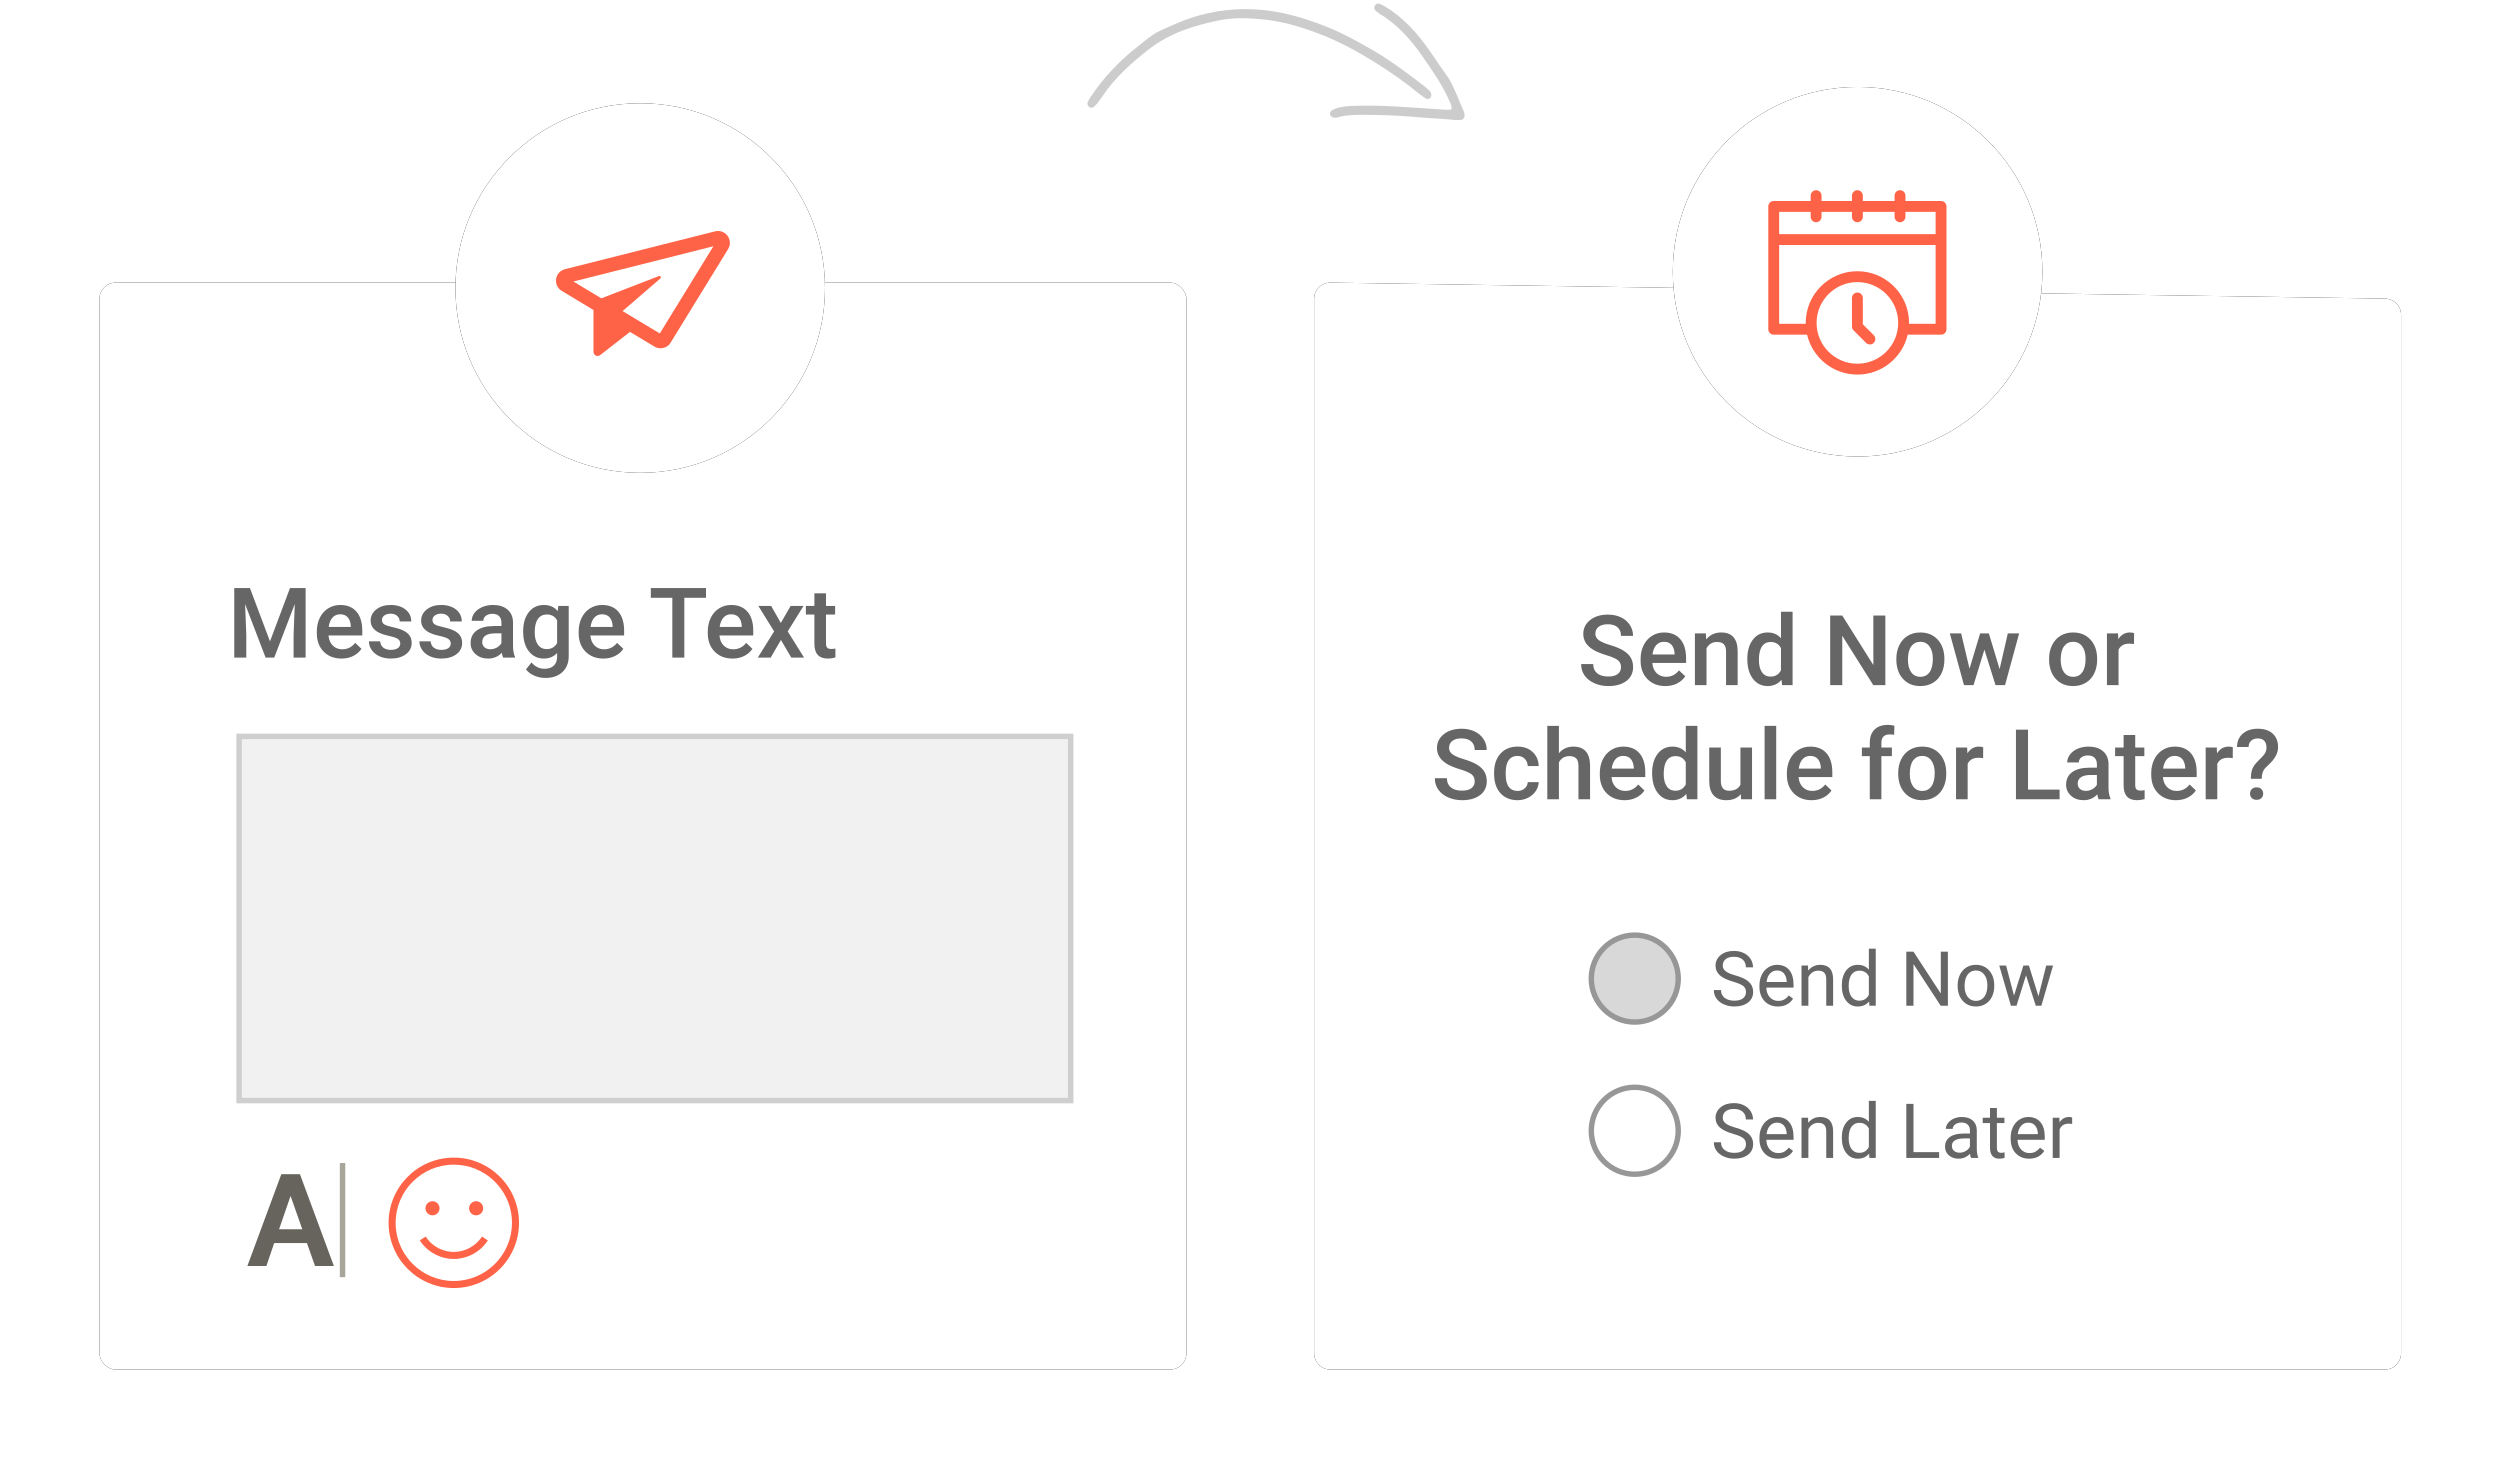 <?xml version="1.0" encoding="UTF-8"?>
<svg width="460px" height="270px" viewBox="0 0 460 270" version="1.1" xmlns="http://www.w3.org/2000/svg" xmlns:xlink="http://www.w3.org/1999/xlink">
    <!-- Generator: Sketch 44.1 (41455) - http://www.bohemiancoding.com/sketch -->
    <title>Group 8</title>
    <desc>Created with Sketch.</desc>
    <defs>
        <rect id="path-1" x="0.798" y="46" width="200" height="200" rx="3"></rect>
        <filter x="-13.5%" y="-13.5%" width="127.0%" height="127.0%" filterUnits="objectBoundingBox" id="filter-2">
            <feOffset dx="0" dy="0" in="SourceAlpha" result="shadowOffsetOuter1"></feOffset>
            <feGaussianBlur stdDeviation="9" in="shadowOffsetOuter1" result="shadowBlurOuter1"></feGaussianBlur>
            <feColorMatrix values="0 0 0 0 0   0 0 0 0 0   0 0 0 0 0  0 0 0 0.1 0" type="matrix" in="shadowBlurOuter1"></feColorMatrix>
        </filter>
        <rect id="path-3" x="26" y="129" width="154" height="68"></rect>
        <circle id="path-4" cx="47" cy="47" r="34"></circle>
        <filter x="-13.2%" y="-13.2%" width="126.5%" height="126.5%" filterUnits="objectBoundingBox" id="filter-5">
            <feOffset dx="0" dy="0" in="SourceAlpha" result="shadowOffsetOuter1"></feOffset>
            <feGaussianBlur stdDeviation="3" in="shadowOffsetOuter1" result="shadowBlurOuter1"></feGaussianBlur>
            <feColorMatrix values="0 0 0 0 0   0 0 0 0 0   0 0 0 0 0  0 0 0 0.1 0" type="matrix" in="shadowBlurOuter1"></feColorMatrix>
        </filter>
        <path d="M3.843,36 L197.843,38.941 L197.843,38.941 C199.482,38.965 200.798,40.301 200.798,41.94 L200.798,233 L200.798,233 C200.798,234.657 199.455,236 197.798,236 L3.798,236 L3.798,236 C2.141,236 0.798,234.657 0.798,233 L0.798,39 L0.798,39 C0.798,37.343 2.141,36 3.798,36 C3.813,36 3.828,36 3.843,36 Z" id="path-6"></path>
        <filter x="-13.5%" y="-13.5%" width="127.0%" height="127.0%" filterUnits="objectBoundingBox" id="filter-7">
            <feOffset dx="0" dy="0" in="SourceAlpha" result="shadowOffsetOuter1"></feOffset>
            <feGaussianBlur stdDeviation="9" in="shadowOffsetOuter1" result="shadowBlurOuter1"></feGaussianBlur>
            <feColorMatrix values="0 0 0 0 0   0 0 0 0 0   0 0 0 0 0  0 0 0 0.1 0" type="matrix" in="shadowBlurOuter1"></feColorMatrix>
        </filter>
        <circle id="path-8" cx="34" cy="34" r="34"></circle>
        <filter x="-13.2%" y="-13.2%" width="126.5%" height="126.5%" filterUnits="objectBoundingBox" id="filter-9">
            <feOffset dx="0" dy="0" in="SourceAlpha" result="shadowOffsetOuter1"></feOffset>
            <feGaussianBlur stdDeviation="3" in="shadowOffsetOuter1" result="shadowBlurOuter1"></feGaussianBlur>
            <feColorMatrix values="0 0 0 0 0   0 0 0 0 0   0 0 0 0 0  0 0 0 0.1 0" type="matrix" in="shadowBlurOuter1"></feColorMatrix>
        </filter>
    </defs>
    <g id="Page-1" stroke="none" stroke-width="1" fill="none" fill-rule="evenodd">
        <g id="01-HOME-PAGE" transform="translate(-714, -2058)">
            <g id="STEP" transform="translate(285, 2042)">
                <g id="Group-8" transform="translate(446, 0)">
                    <path d="M201.239,4.003 C201.717,3.962 202.137,4.36 202.081,4.701 C202.032,4.998 201.985,5.304 201.875,5.582 C201.651,6.148 201.399,6.703 201.133,7.25 C199.314,10.994 198.489,15.015 197.937,19.092 C197.526,22.135 197.805,25.174 198.507,28.158 C198.873,29.711 199.311,31.251 199.818,32.764 C200.697,35.386 202.176,37.707 203.777,39.926 C205.88,42.841 208.484,45.286 211.277,47.546 C214.25,49.952 217.499,51.933 220.85,53.716 C223.796,55.283 226.828,56.715 229.969,57.883 C230.461,58.066 230.927,58.323 231.393,58.569 C231.6,58.678 231.693,59.182 231.532,59.397 C231.407,59.564 231.216,59.727 231.022,59.787 C230.82,59.85 230.568,59.825 230.356,59.769 C229.917,59.652 229.478,59.514 229.059,59.339 C225.341,57.784 221.628,56.217 218.149,54.163 C216.512,53.197 214.871,52.229 213.299,51.164 C211.916,50.228 210.582,49.205 209.302,48.132 C206.614,45.876 204.128,43.408 202.094,40.537 C199.514,36.896 197.749,32.884 196.842,28.498 C196.424,26.481 196.232,24.44 196.038,22.396 C195.884,20.782 196.235,19.207 196.452,17.632 C197.047,13.312 198.237,9.156 200.191,5.239 C200.36,4.901 200.533,4.557 200.764,4.264 C200.887,4.108 201.141,4.054 201.239,4.003 Z M230.3,64 C229.24,63.909 228.181,63.813 227.121,63.727 C226.137,63.648 225.151,63.585 224.166,63.504 C220.193,63.176 216.341,62.399 212.815,60.425 C212.487,60.242 212.178,60.021 211.875,59.797 C211.671,59.646 211.623,59.193 211.766,58.962 C211.935,58.689 212.176,58.485 212.505,58.541 C212.798,58.592 213.098,58.69 213.357,58.835 C216.747,60.736 220.447,61.519 224.264,61.836 C227.598,62.112 230.936,62.412 234.281,61.973 C234.578,61.934 234.878,61.865 235.155,61.756 C235.253,61.717 235.371,61.477 235.334,61.398 C235.176,61.059 234.973,60.739 234.767,60.426 C231.678,55.728 228.366,51.173 225.747,46.178 C225.214,45.161 224.726,44.137 224.566,42.987 C224.535,42.766 224.522,42.534 224.553,42.315 C224.601,41.976 224.855,41.767 225.165,41.735 C225.359,41.715 225.609,41.821 225.766,41.953 C225.928,42.089 226.068,42.309 226.119,42.517 C226.653,44.699 227.865,46.557 228.978,48.454 C230.517,51.078 232.191,53.615 233.944,56.105 C235.079,57.717 236.098,59.414 237.284,60.996 C237.553,61.356 237.748,61.776 237.95,62.182 C238.107,62.499 237.875,62.98 237.524,63.12 C237.313,63.204 237.102,63.324 236.883,63.345 C234.69,63.552 232.52,64.002 230.3,64 Z" id="FIll-104" fill="#CCCCCC" transform="translate(217, 34) scale(1, -1) rotate(-60) translate(-217, -34) "></path>
                    <g id="Box-01-Copy" transform="translate(0.5, 22)">
                        <g id="BG">
                            <use fill="black" fill-opacity="1" filter="url(#filter-2)" xlink:href="#path-1"></use>
                            <use fill="#FFFFFF" fill-rule="evenodd" xlink:href="#path-1"></use>
                        </g>
                        <g id="font" transform="translate(28, 208)" fill-rule="nonzero">
                            <path d="M10.978,14.722 L4.95,14.722 L3.516,18.943 L0.015,18.943 L6.262,2.057 L9.69,2.057 L15.936,18.943 L12.46,18.943 L10.978,14.722 Z M5.849,12.189 L10.127,12.189 L7.964,6.061 L5.849,12.189 Z" id="Shape" fill="#66645D"></path>
                            <rect id="Rectangle-path" fill="#A8A69A" x="17.027" y="0" width="1" height="21"></rect>
                        </g>
                        <g id="happiness" transform="translate(54, 207)" fill-rule="nonzero" fill="#FF6347">
                            <path d="M12,0 C5.383,0 0,5.383 0,12 C0,18.617 5.383,24 12,24 C18.617,24 24,18.617 24,12 C24,5.383 18.617,0 12,0 Z M12,22.702 C9.06,22.702 6.394,21.511 4.458,19.586 C3.684,18.817 3.028,17.931 2.517,16.957 C1.739,15.474 1.297,13.788 1.297,12 C1.297,6.098 6.098,1.297 12,1.297 C14.799,1.297 17.35,2.378 19.259,4.143 C20.249,5.059 21.066,6.158 21.656,7.386 C22.326,8.784 22.702,10.349 22.702,12 C22.702,17.901 17.901,22.702 12,22.702 Z" id="Shape"></path>
                            <circle id="Oval" cx="8.081" cy="9.324" r="1.297"></circle>
                            <circle id="Oval" cx="16.108" cy="9.324" r="1.297"></circle>
                            <path d="M11.977,18.648 C14.487,18.648 16.892,17.365 18.269,15.234 L17.179,14.53 C15.915,16.486 13.602,17.579 11.285,17.311 C9.48,17.103 7.811,16.063 6.82,14.53 L5.731,15.234 C6.93,17.09 8.951,18.348 11.137,18.6 C11.417,18.632 11.698,18.648 11.977,18.648 Z" id="Shape"></path>
                        </g>
                        <path d="M28.486,102.203 L32.178,112.012 L35.86,102.203 L38.734,102.203 L38.734,115 L36.52,115 L36.52,110.781 L36.739,105.139 L32.96,115 L31.369,115 L27.599,105.147 L27.818,110.781 L27.818,115 L25.604,115 L25.604,102.203 L28.486,102.203 Z M45.344,115.176 C43.99,115.176 42.893,114.75 42.052,113.897 C41.211,113.044 40.791,111.909 40.791,110.491 L40.791,110.228 C40.791,109.278 40.974,108.43 41.34,107.683 C41.707,106.936 42.221,106.354 42.883,105.938 C43.545,105.522 44.283,105.314 45.098,105.314 C46.393,105.314 47.393,105.728 48.099,106.554 C48.805,107.38 49.158,108.549 49.158,110.061 L49.158,110.922 L42.944,110.922 C43.009,111.707 43.271,112.328 43.731,112.785 C44.191,113.242 44.77,113.471 45.467,113.471 C46.445,113.471 47.242,113.075 47.857,112.284 L49.009,113.383 C48.628,113.951 48.12,114.392 47.484,114.706 C46.848,115.019 46.135,115.176 45.344,115.176 Z M45.089,107.028 C44.503,107.028 44.03,107.233 43.669,107.644 C43.309,108.054 43.079,108.625 42.979,109.357 L47.049,109.357 L47.049,109.199 C47.002,108.484 46.812,107.944 46.478,107.578 C46.144,107.211 45.681,107.028 45.089,107.028 Z M56.146,112.416 C56.146,112.035 55.989,111.745 55.675,111.546 C55.362,111.347 54.842,111.171 54.115,111.019 C53.389,110.866 52.782,110.673 52.296,110.438 C51.229,109.923 50.696,109.176 50.696,108.197 C50.696,107.377 51.042,106.691 51.733,106.141 C52.425,105.59 53.304,105.314 54.37,105.314 C55.507,105.314 56.425,105.596 57.125,106.158 C57.826,106.721 58.176,107.45 58.176,108.347 L56.04,108.347 C56.04,107.937 55.888,107.595 55.583,107.323 C55.278,107.05 54.874,106.914 54.37,106.914 C53.901,106.914 53.519,107.022 53.223,107.239 C52.927,107.456 52.779,107.746 52.779,108.109 C52.779,108.438 52.917,108.692 53.192,108.874 C53.468,109.056 54.024,109.239 54.862,109.423 C55.7,109.608 56.358,109.828 56.835,110.083 C57.313,110.337 57.667,110.644 57.899,111.001 C58.13,111.358 58.246,111.792 58.246,112.302 C58.246,113.157 57.892,113.85 57.183,114.38 C56.474,114.911 55.545,115.176 54.396,115.176 C53.617,115.176 52.923,115.035 52.313,114.754 C51.704,114.473 51.229,114.086 50.89,113.594 C50.55,113.102 50.38,112.571 50.38,112.003 L52.454,112.003 C52.483,112.507 52.674,112.895 53.025,113.167 C53.377,113.44 53.843,113.576 54.423,113.576 C54.985,113.576 55.413,113.469 55.706,113.255 C55.999,113.042 56.146,112.762 56.146,112.416 Z M65.436,112.416 C65.436,112.035 65.279,111.745 64.965,111.546 C64.652,111.347 64.132,111.171 63.405,111.019 C62.679,110.866 62.072,110.673 61.586,110.438 C60.52,109.923 59.986,109.176 59.986,108.197 C59.986,107.377 60.332,106.691 61.023,106.141 C61.715,105.59 62.594,105.314 63.66,105.314 C64.797,105.314 65.715,105.596 66.416,106.158 C67.116,106.721 67.466,107.45 67.466,108.347 L65.33,108.347 C65.33,107.937 65.178,107.595 64.873,107.323 C64.568,107.05 64.164,106.914 63.66,106.914 C63.191,106.914 62.809,107.022 62.513,107.239 C62.217,107.456 62.069,107.746 62.069,108.109 C62.069,108.438 62.207,108.692 62.482,108.874 C62.758,109.056 63.314,109.239 64.152,109.423 C64.99,109.608 65.648,109.828 66.125,110.083 C66.603,110.337 66.958,110.644 67.189,111.001 C67.42,111.358 67.536,111.792 67.536,112.302 C67.536,113.157 67.182,113.85 66.473,114.38 C65.764,114.911 64.835,115.176 63.687,115.176 C62.907,115.176 62.213,115.035 61.604,114.754 C60.994,114.473 60.52,114.086 60.18,113.594 C59.84,113.102 59.67,112.571 59.67,112.003 L61.744,112.003 C61.773,112.507 61.964,112.895 62.315,113.167 C62.667,113.44 63.133,113.576 63.713,113.576 C64.275,113.576 64.703,113.469 64.996,113.255 C65.289,113.042 65.436,112.762 65.436,112.416 Z M75.077,115 C74.983,114.818 74.901,114.522 74.831,114.112 C74.151,114.821 73.319,115.176 72.335,115.176 C71.38,115.176 70.601,114.903 69.997,114.358 C69.394,113.813 69.092,113.14 69.092,112.337 C69.092,111.323 69.468,110.545 70.221,110.003 C70.974,109.461 72.051,109.19 73.451,109.19 L74.761,109.19 L74.761,108.566 C74.761,108.074 74.623,107.68 74.348,107.384 C74.072,107.088 73.653,106.94 73.091,106.94 C72.604,106.94 72.206,107.062 71.896,107.305 C71.585,107.548 71.43,107.857 71.43,108.232 L69.294,108.232 C69.294,107.711 69.467,107.223 69.812,106.769 C70.158,106.315 70.628,105.959 71.223,105.701 C71.818,105.443 72.481,105.314 73.214,105.314 C74.327,105.314 75.215,105.594 75.877,106.154 C76.539,106.713 76.879,107.5 76.896,108.514 L76.896,112.803 C76.896,113.658 77.017,114.341 77.257,114.851 L77.257,115 L75.077,115 Z M72.73,113.462 C73.152,113.462 73.549,113.359 73.921,113.154 C74.293,112.949 74.573,112.674 74.761,112.328 L74.761,110.535 L73.609,110.535 C72.818,110.535 72.224,110.673 71.825,110.948 C71.427,111.224 71.228,111.613 71.228,112.117 C71.228,112.527 71.364,112.854 71.636,113.097 C71.909,113.34 72.273,113.462 72.73,113.462 Z M78.76,110.175 C78.76,108.698 79.107,107.519 79.801,106.637 C80.496,105.755 81.417,105.314 82.565,105.314 C83.649,105.314 84.502,105.692 85.123,106.448 L85.22,105.49 L87.145,105.49 L87.145,114.71 C87.145,115.958 86.756,116.942 85.98,117.663 C85.204,118.384 84.156,118.744 82.838,118.744 C82.141,118.744 81.459,118.599 80.794,118.309 C80.129,118.019 79.624,117.64 79.278,117.171 L80.289,115.888 C80.945,116.667 81.754,117.057 82.715,117.057 C83.424,117.057 83.983,116.865 84.394,116.481 C84.804,116.097 85.009,115.533 85.009,114.789 L85.009,114.147 C84.394,114.833 83.573,115.176 82.548,115.176 C81.435,115.176 80.525,114.733 79.819,113.849 C79.113,112.964 78.76,111.739 78.76,110.175 Z M80.887,110.359 C80.887,111.314 81.082,112.066 81.471,112.614 C81.861,113.162 82.401,113.436 83.093,113.436 C83.954,113.436 84.593,113.066 85.009,112.328 L85.009,108.145 C84.604,107.424 83.972,107.063 83.11,107.063 C82.407,107.063 81.861,107.342 81.471,107.898 C81.082,108.455 80.887,109.275 80.887,110.359 Z M93.525,115.176 C92.172,115.176 91.075,114.75 90.234,113.897 C89.393,113.044 88.973,111.909 88.973,110.491 L88.973,110.228 C88.973,109.278 89.156,108.43 89.522,107.683 C89.888,106.936 90.402,106.354 91.064,105.938 C91.727,105.522 92.465,105.314 93.279,105.314 C94.574,105.314 95.575,105.728 96.281,106.554 C96.987,107.38 97.34,108.549 97.34,110.061 L97.34,110.922 L91.126,110.922 C91.19,111.707 91.453,112.328 91.913,112.785 C92.373,113.242 92.951,113.471 93.648,113.471 C94.627,113.471 95.424,113.075 96.039,112.284 L97.19,113.383 C96.81,113.951 96.301,114.392 95.666,114.706 C95.03,115.019 94.316,115.176 93.525,115.176 Z M93.271,107.028 C92.685,107.028 92.211,107.233 91.851,107.644 C91.491,108.054 91.261,108.625 91.161,109.357 L95.23,109.357 L95.23,109.199 C95.184,108.484 94.993,107.944 94.659,107.578 C94.325,107.211 93.862,107.028 93.271,107.028 Z M112.404,103.996 L108.414,103.996 L108.414,115 L106.208,115 L106.208,103.996 L102.253,103.996 L102.253,102.203 L112.404,102.203 L112.404,103.996 Z M117.282,115.176 C115.929,115.176 114.832,114.75 113.991,113.897 C113.15,113.044 112.729,111.909 112.729,110.491 L112.729,110.228 C112.729,109.278 112.913,108.43 113.279,107.683 C113.645,106.936 114.159,106.354 114.821,105.938 C115.483,105.522 116.222,105.314 117.036,105.314 C118.331,105.314 119.332,105.728 120.038,106.554 C120.744,107.38 121.097,108.549 121.097,110.061 L121.097,110.922 L114.883,110.922 C114.947,111.707 115.209,112.328 115.669,112.785 C116.129,113.242 116.708,113.471 117.405,113.471 C118.384,113.471 119.181,113.075 119.796,112.284 L120.947,113.383 C120.566,113.951 120.058,114.392 119.422,114.706 C118.787,115.019 118.073,115.176 117.282,115.176 Z M117.027,107.028 C116.441,107.028 115.968,107.233 115.608,107.644 C115.248,108.054 115.018,108.625 114.918,109.357 L118.987,109.357 L118.987,109.199 C118.94,108.484 118.75,107.944 118.416,107.578 C118.082,107.211 117.619,107.028 117.027,107.028 Z M126.168,108.619 L127.979,105.49 L130.352,105.49 L127.442,110.175 L130.448,115 L128.093,115 L126.194,111.748 L124.305,115 L121.932,115 L124.938,110.175 L122.037,105.49 L124.393,105.49 L126.168,108.619 Z M134.482,103.179 L134.482,105.49 L136.161,105.49 L136.161,107.072 L134.482,107.072 L134.482,112.381 C134.482,112.744 134.554,113.006 134.698,113.167 C134.841,113.329 135.098,113.409 135.467,113.409 C135.713,113.409 135.962,113.38 136.214,113.321 L136.214,114.974 C135.728,115.108 135.259,115.176 134.808,115.176 C133.167,115.176 132.347,114.271 132.347,112.46 L132.347,107.072 L130.782,107.072 L130.782,105.49 L132.347,105.49 L132.347,103.179 L134.482,103.179 Z" id="Message-Text" fill="#666666"></path>
                        <g id="Rectangle-5">
                            <use fill="#F1F1F1" fill-rule="evenodd" xlink:href="#path-3"></use>
                            <rect stroke="#CFCFCF" stroke-width="1" x="26.5" y="129.5" width="153" height="67"></rect>
                        </g>
                        <g id="ICON" transform="translate(53.298, 0)">
                            <g id="BG">
                                <use fill="black" fill-opacity="1" filter="url(#filter-5)" xlink:href="#path-4"></use>
                                <use fill="#FFFFFF" fill-rule="evenodd" xlink:href="#path-4"></use>
                            </g>
                            <g id="send-mail" transform="translate(23.5, 30.5)" fill-rule="nonzero" fill="#FF6347">
                                <path d="M39.577,6.893 C39.16,6.323 38.503,6 37.818,6 C37.641,6 37.462,6.022 37.286,6.066 L9.649,13.032 C8.794,13.248 8.153,13.957 8.024,14.831 C7.895,15.704 8.303,16.57 9.059,17.024 L14.903,20.535 L14.903,28.237 C14.903,28.528 15.069,28.794 15.331,28.922 C15.592,29.05 15.904,29.018 16.134,28.839 L21.615,24.567 L26.118,27.272 C26.469,27.484 26.856,27.584 27.238,27.584 C27.971,27.584 28.687,27.214 29.098,26.544 L39.676,9.33 C40.142,8.573 40.102,7.609 39.577,6.893 Z M27.107,24.855 L20.256,20.738 L27.207,14.74 C27.304,14.656 27.327,14.514 27.261,14.404 C27.195,14.294 27.059,14.247 26.94,14.293 L16.351,18.393 L11.209,15.303 L36.967,8.81 L27.107,24.855 Z" id="Shape"></path>
                            </g>
                        </g>
                    </g>
                    <g id="Box-01-Copy-2" transform="translate(224, 32)">
                        <g id="BG">
                            <use fill="black" fill-opacity="1" filter="url(#filter-7)" xlink:href="#path-6"></use>
                            <use fill="#FFFFFF" fill-rule="evenodd" xlink:href="#path-6"></use>
                        </g>
                        <g id="Group" transform="translate(22.798, 96.03)">
                            <path d="M34.468,10.734 C34.468,10.172 34.27,9.738 33.875,9.433 C33.479,9.129 32.766,8.821 31.734,8.511 C30.703,8.2 29.883,7.854 29.274,7.474 C28.108,6.741 27.525,5.786 27.525,4.608 C27.525,3.577 27.945,2.727 28.786,2.059 C29.627,1.391 30.718,1.057 32.06,1.057 C32.95,1.057 33.744,1.222 34.441,1.55 C35.139,1.878 35.687,2.345 36.085,2.952 C36.483,3.558 36.683,4.23 36.683,4.969 L34.468,4.969 C34.468,4.301 34.258,3.778 33.839,3.4 C33.42,3.022 32.821,2.833 32.042,2.833 C31.316,2.833 30.752,2.988 30.35,3.299 C29.949,3.609 29.748,4.043 29.748,4.599 C29.748,5.068 29.965,5.459 30.399,5.773 C30.832,6.086 31.547,6.391 32.543,6.687 C33.539,6.983 34.339,7.32 34.942,7.698 C35.546,8.076 35.988,8.509 36.27,8.998 C36.551,9.488 36.691,10.06 36.691,10.717 C36.691,11.783 36.283,12.631 35.465,13.261 C34.648,13.891 33.539,14.206 32.139,14.206 C31.213,14.206 30.362,14.035 29.586,13.692 C28.809,13.349 28.206,12.876 27.775,12.272 C27.344,11.669 27.129,10.966 27.129,10.163 L29.353,10.163 C29.353,10.89 29.593,11.452 30.073,11.85 C30.554,12.249 31.242,12.448 32.139,12.448 C32.912,12.448 33.494,12.291 33.883,11.978 C34.273,11.664 34.468,11.25 34.468,10.734 Z M42.624,14.206 C41.271,14.206 40.173,13.78 39.333,12.927 C38.492,12.075 38.071,10.939 38.071,9.521 L38.071,9.258 C38.071,8.308 38.254,7.46 38.621,6.713 C38.987,5.966 39.501,5.385 40.163,4.969 C40.825,4.553 41.564,4.345 42.378,4.345 C43.673,4.345 44.673,4.758 45.379,5.584 C46.086,6.41 46.439,7.579 46.439,9.091 L46.439,9.952 L40.225,9.952 C40.289,10.737 40.551,11.358 41.011,11.815 C41.471,12.272 42.05,12.501 42.747,12.501 C43.726,12.501 44.523,12.105 45.138,11.314 L46.289,12.413 C45.908,12.981 45.4,13.422 44.764,13.736 C44.129,14.049 43.415,14.206 42.624,14.206 Z M42.369,6.058 C41.783,6.058 41.31,6.264 40.95,6.674 C40.589,7.084 40.359,7.655 40.26,8.388 L44.329,8.388 L44.329,8.229 C44.282,7.515 44.092,6.974 43.758,6.608 C43.424,6.242 42.961,6.058 42.369,6.058 Z M50.077,4.52 L50.139,5.619 C50.842,4.769 51.765,4.345 52.907,4.345 C54.888,4.345 55.896,5.478 55.931,7.746 L55.931,14.03 L53.795,14.03 L53.795,7.869 C53.795,7.265 53.665,6.819 53.404,6.529 C53.143,6.239 52.717,6.094 52.125,6.094 C51.264,6.094 50.622,6.483 50.2,7.263 L50.2,14.03 L48.065,14.03 L48.065,4.52 L50.077,4.52 Z M57.706,9.205 C57.706,7.74 58.046,6.564 58.726,5.676 C59.405,4.788 60.316,4.345 61.459,4.345 C62.467,4.345 63.281,4.696 63.902,5.399 L63.902,0.53 L66.038,0.53 L66.038,14.03 L64.105,14.03 L63.999,13.046 C63.36,13.819 62.508,14.206 61.441,14.206 C60.328,14.206 59.427,13.758 58.739,12.861 C58.05,11.965 57.706,10.746 57.706,9.205 Z M59.842,9.39 C59.842,10.356 60.028,11.111 60.4,11.653 C60.772,12.195 61.301,12.466 61.986,12.466 C62.859,12.466 63.498,12.076 63.902,11.297 L63.902,7.236 C63.51,6.474 62.877,6.094 62.004,6.094 C61.313,6.094 60.779,6.368 60.404,6.915 C60.029,7.463 59.842,8.288 59.842,9.39 Z M83.107,14.03 L80.883,14.03 L75.179,4.951 L75.179,14.03 L72.955,14.03 L72.955,1.233 L75.179,1.233 L80.9,10.348 L80.9,1.233 L83.107,1.233 L83.107,14.03 Z M85.128,9.187 C85.128,8.256 85.313,7.416 85.682,6.669 C86.051,5.922 86.569,5.348 87.237,4.947 C87.905,4.545 88.673,4.345 89.54,4.345 C90.823,4.345 91.865,4.758 92.665,5.584 C93.464,6.41 93.897,7.506 93.961,8.871 L93.97,9.372 C93.97,10.309 93.79,11.147 93.429,11.886 C93.069,12.624 92.553,13.195 91.882,13.599 C91.212,14.004 90.437,14.206 89.558,14.206 C88.216,14.206 87.142,13.759 86.337,12.866 C85.531,11.972 85.128,10.781 85.128,9.293 L85.128,9.187 Z M87.264,9.372 C87.264,10.35 87.466,11.117 87.87,11.67 C88.275,12.224 88.837,12.501 89.558,12.501 C90.278,12.501 90.839,12.22 91.241,11.657 C91.642,11.095 91.843,10.271 91.843,9.187 C91.843,8.226 91.636,7.465 91.223,6.902 C90.81,6.34 90.249,6.058 89.54,6.058 C88.843,6.058 88.289,6.335 87.879,6.889 C87.469,7.443 87.264,8.27 87.264,9.372 Z M104.13,11.086 L105.642,4.52 L107.725,4.52 L105.132,14.03 L103.374,14.03 L101.335,7.5 L99.331,14.03 L97.573,14.03 L94.972,4.52 L97.055,4.52 L98.593,11.016 L100.544,4.52 L102.152,4.52 L104.13,11.086 Z M113.235,9.187 C113.235,8.256 113.42,7.416 113.789,6.669 C114.158,5.922 114.677,5.348 115.345,4.947 C116.013,4.545 116.78,4.345 117.648,4.345 C118.931,4.345 119.972,4.758 120.772,5.584 C121.572,6.41 122.004,7.506 122.068,8.871 L122.077,9.372 C122.077,10.309 121.897,11.147 121.537,11.886 C121.176,12.624 120.661,13.195 119.99,13.599 C119.319,14.004 118.544,14.206 117.665,14.206 C116.323,14.206 115.25,13.759 114.444,12.866 C113.638,11.972 113.235,10.781 113.235,9.293 L113.235,9.187 Z M115.371,9.372 C115.371,10.35 115.573,11.117 115.978,11.67 C116.382,12.224 116.944,12.501 117.665,12.501 C118.386,12.501 118.947,12.22 119.348,11.657 C119.75,11.095 119.95,10.271 119.95,9.187 C119.95,8.226 119.744,7.465 119.331,6.902 C118.918,6.34 118.357,6.058 117.648,6.058 C116.95,6.058 116.397,6.335 115.986,6.889 C115.576,7.443 115.371,8.27 115.371,9.372 Z M128.862,6.472 C128.581,6.425 128.291,6.401 127.992,6.401 C127.014,6.401 126.355,6.776 126.015,7.526 L126.015,14.03 L123.879,14.03 L123.879,4.52 L125.918,4.52 L125.971,5.584 C126.486,4.758 127.201,4.345 128.115,4.345 C128.42,4.345 128.672,4.386 128.871,4.468 L128.862,6.472 Z M7.547,31.734 C7.547,31.172 7.349,30.738 6.954,30.433 C6.558,30.129 5.845,29.821 4.814,29.511 C3.782,29.2 2.962,28.854 2.353,28.474 C1.187,27.741 0.604,26.786 0.604,25.608 C0.604,24.577 1.024,23.727 1.865,23.059 C2.706,22.391 3.797,22.057 5.139,22.057 C6.029,22.057 6.823,22.222 7.521,22.55 C8.218,22.878 8.766,23.345 9.164,23.952 C9.563,24.558 9.762,25.23 9.762,25.969 L7.547,25.969 C7.547,25.301 7.337,24.778 6.919,24.4 C6.5,24.022 5.9,23.833 5.121,23.833 C4.395,23.833 3.831,23.988 3.429,24.299 C3.028,24.609 2.827,25.043 2.827,25.599 C2.827,26.068 3.044,26.459 3.478,26.773 C3.911,27.086 4.626,27.391 5.622,27.687 C6.618,27.983 7.418,28.32 8.022,28.698 C8.625,29.076 9.067,29.509 9.349,29.998 C9.63,30.488 9.771,31.06 9.771,31.717 C9.771,32.783 9.362,33.631 8.545,34.261 C7.727,34.891 6.618,35.206 5.218,35.206 C4.292,35.206 3.441,35.035 2.665,34.692 C1.888,34.349 1.285,33.876 0.854,33.272 C0.423,32.669 0.208,31.966 0.208,31.163 L2.432,31.163 C2.432,31.89 2.672,32.452 3.152,32.85 C3.633,33.249 4.321,33.448 5.218,33.448 C5.991,33.448 6.573,33.291 6.962,32.978 C7.352,32.664 7.547,32.25 7.547,31.734 Z M15.422,33.501 C15.955,33.501 16.398,33.346 16.749,33.035 C17.101,32.724 17.288,32.341 17.312,31.884 L19.324,31.884 C19.301,32.475 19.116,33.028 18.771,33.54 C18.425,34.053 17.956,34.459 17.364,34.758 C16.773,35.057 16.134,35.206 15.448,35.206 C14.118,35.206 13.064,34.775 12.284,33.914 C11.505,33.053 11.115,31.863 11.115,30.346 L11.115,30.126 C11.115,28.679 11.502,27.52 12.275,26.65 C13.049,25.78 14.104,25.345 15.44,25.345 C16.57,25.345 17.492,25.674 18.204,26.333 C18.916,26.993 19.289,27.858 19.324,28.931 L17.312,28.931 C17.288,28.386 17.102,27.937 16.754,27.586 C16.405,27.234 15.961,27.058 15.422,27.058 C14.731,27.058 14.197,27.309 13.822,27.81 C13.447,28.311 13.257,29.071 13.251,30.091 L13.251,30.433 C13.251,31.465 13.437,32.234 13.809,32.741 C14.181,33.247 14.719,33.501 15.422,33.501 Z M23.042,26.557 C23.739,25.749 24.621,25.345 25.688,25.345 C27.715,25.345 28.743,26.502 28.773,28.816 L28.773,35.03 L26.637,35.03 L26.637,28.895 C26.637,28.239 26.495,27.775 26.211,27.502 C25.926,27.23 25.509,27.094 24.958,27.094 C24.103,27.094 23.464,27.474 23.042,28.236 L23.042,35.03 L20.906,35.03 L20.906,21.53 L23.042,21.53 L23.042,26.557 Z M35.118,35.206 C33.765,35.206 32.668,34.78 31.827,33.927 C30.986,33.075 30.566,31.939 30.566,30.521 L30.566,30.258 C30.566,29.308 30.749,28.46 31.115,27.713 C31.481,26.966 31.995,26.385 32.657,25.969 C33.319,25.553 34.058,25.345 34.872,25.345 C36.167,25.345 37.168,25.758 37.874,26.584 C38.58,27.41 38.933,28.579 38.933,30.091 L38.933,30.952 L32.719,30.952 C32.783,31.737 33.045,32.358 33.505,32.815 C33.965,33.272 34.544,33.501 35.241,33.501 C36.22,33.501 37.017,33.105 37.632,32.314 L38.783,33.413 C38.402,33.981 37.894,34.422 37.258,34.736 C36.623,35.049 35.909,35.206 35.118,35.206 Z M34.863,27.058 C34.277,27.058 33.804,27.264 33.444,27.674 C33.084,28.084 32.854,28.655 32.754,29.388 L36.823,29.388 L36.823,29.229 C36.776,28.515 36.586,27.974 36.252,27.608 C35.918,27.242 35.455,27.058 34.863,27.058 Z M40.19,30.205 C40.19,28.74 40.529,27.564 41.209,26.676 C41.889,25.788 42.8,25.345 43.942,25.345 C44.95,25.345 45.765,25.696 46.386,26.399 L46.386,21.53 L48.522,21.53 L48.522,35.03 L46.588,35.03 L46.483,34.046 C45.844,34.819 44.991,35.206 43.925,35.206 C42.812,35.206 41.911,34.758 41.222,33.861 C40.534,32.965 40.19,31.746 40.19,30.205 Z M42.325,30.39 C42.325,31.356 42.511,32.111 42.883,32.653 C43.255,33.195 43.784,33.466 44.47,33.466 C45.343,33.466 45.982,33.076 46.386,32.297 L46.386,28.236 C45.993,27.474 45.36,27.094 44.487,27.094 C43.796,27.094 43.263,27.368 42.888,27.915 C42.513,28.463 42.325,29.288 42.325,30.39 Z M56.511,34.099 C55.884,34.837 54.993,35.206 53.839,35.206 C52.808,35.206 52.027,34.904 51.497,34.301 C50.966,33.697 50.701,32.824 50.701,31.682 L50.701,25.52 L52.837,25.52 L52.837,31.655 C52.837,32.862 53.338,33.466 54.34,33.466 C55.377,33.466 56.077,33.094 56.441,32.349 L56.441,25.52 L58.576,25.52 L58.576,35.03 L56.564,35.03 L56.511,34.099 Z M63.024,35.03 L60.888,35.03 L60.888,21.53 L63.024,21.53 L63.024,35.03 Z M69.536,35.206 C68.183,35.206 67.086,34.78 66.245,33.927 C65.404,33.075 64.983,31.939 64.983,30.521 L64.983,30.258 C64.983,29.308 65.167,28.46 65.533,27.713 C65.899,26.966 66.413,26.385 67.075,25.969 C67.737,25.553 68.476,25.345 69.29,25.345 C70.585,25.345 71.586,25.758 72.292,26.584 C72.998,27.41 73.351,28.579 73.351,30.091 L73.351,30.952 L67.137,30.952 C67.201,31.737 67.463,32.358 67.923,32.815 C68.383,33.272 68.962,33.501 69.659,33.501 C70.638,33.501 71.435,33.105 72.05,32.314 L73.201,33.413 C72.82,33.981 72.312,34.422 71.676,34.736 C71.041,35.049 70.327,35.206 69.536,35.206 Z M69.281,27.058 C68.695,27.058 68.222,27.264 67.862,27.674 C67.502,28.084 67.272,28.655 67.172,29.388 L71.241,29.388 L71.241,29.229 C71.194,28.515 71.004,27.974 70.67,27.608 C70.336,27.242 69.873,27.058 69.281,27.058 Z M80.241,35.03 L80.241,27.102 L78.791,27.102 L78.791,25.52 L80.241,25.52 L80.241,24.65 C80.241,23.596 80.534,22.781 81.12,22.207 C81.706,21.633 82.526,21.346 83.581,21.346 C83.956,21.346 84.355,21.398 84.776,21.504 L84.724,23.174 C84.489,23.127 84.217,23.103 83.906,23.103 C82.887,23.103 82.377,23.628 82.377,24.677 L82.377,25.52 L84.311,25.52 L84.311,27.102 L82.377,27.102 L82.377,35.03 L80.241,35.03 Z M85.471,30.187 C85.471,29.256 85.655,28.416 86.025,27.669 C86.394,26.922 86.912,26.348 87.58,25.947 C88.248,25.545 89.016,25.345 89.883,25.345 C91.166,25.345 92.208,25.758 93.007,26.584 C93.807,27.41 94.239,28.506 94.304,29.871 L94.313,30.372 C94.313,31.309 94.132,32.147 93.772,32.886 C93.412,33.624 92.896,34.195 92.225,34.599 C91.554,35.004 90.779,35.206 89.9,35.206 C88.559,35.206 87.485,34.759 86.679,33.866 C85.874,32.972 85.471,31.781 85.471,30.293 L85.471,30.187 Z M87.607,30.372 C87.607,31.35 87.809,32.117 88.213,32.67 C88.617,33.224 89.18,33.501 89.9,33.501 C90.621,33.501 91.182,33.22 91.584,32.657 C91.985,32.095 92.186,31.271 92.186,30.187 C92.186,29.226 91.979,28.465 91.566,27.902 C91.153,27.34 90.592,27.058 89.883,27.058 C89.186,27.058 88.632,27.335 88.222,27.889 C87.812,28.443 87.607,29.27 87.607,30.372 Z M101.098,27.472 C100.816,27.425 100.526,27.401 100.228,27.401 C99.249,27.401 98.59,27.776 98.25,28.526 L98.25,35.03 L96.114,35.03 L96.114,25.52 L98.153,25.52 L98.206,26.584 C98.722,25.758 99.437,25.345 100.351,25.345 C100.655,25.345 100.907,25.386 101.107,25.468 L101.098,27.472 Z M109.359,33.255 L115.169,33.255 L115.169,35.03 L107.136,35.03 L107.136,22.233 L109.359,22.233 L109.359,33.255 Z M122.35,35.03 C122.256,34.849 122.174,34.553 122.104,34.142 C121.424,34.851 120.592,35.206 119.608,35.206 C118.652,35.206 117.873,34.933 117.27,34.389 C116.666,33.844 116.364,33.17 116.364,32.367 C116.364,31.353 116.741,30.576 117.494,30.034 C118.247,29.492 119.323,29.221 120.724,29.221 L122.033,29.221 L122.033,28.597 C122.033,28.104 121.896,27.71 121.62,27.414 C121.345,27.119 120.926,26.971 120.363,26.971 C119.877,26.971 119.479,27.092 119.168,27.335 C118.858,27.578 118.702,27.888 118.702,28.263 L116.566,28.263 C116.566,27.741 116.739,27.253 117.085,26.799 C117.431,26.345 117.901,25.989 118.496,25.731 C119.09,25.474 119.754,25.345 120.486,25.345 C121.6,25.345 122.487,25.624 123.15,26.184 C123.812,26.744 124.151,27.53 124.169,28.544 L124.169,32.833 C124.169,33.688 124.289,34.371 124.529,34.881 L124.529,35.03 L122.35,35.03 Z M120.003,33.492 C120.425,33.492 120.822,33.39 121.194,33.184 C121.566,32.979 121.846,32.704 122.033,32.358 L122.033,30.565 L120.882,30.565 C120.091,30.565 119.496,30.703 119.098,30.978 C118.699,31.254 118.5,31.643 118.5,32.147 C118.5,32.557 118.636,32.884 118.909,33.127 C119.181,33.37 119.546,33.492 120.003,33.492 Z M129.082,23.209 L129.082,25.52 L130.761,25.52 L130.761,27.102 L129.082,27.102 L129.082,32.411 C129.082,32.774 129.154,33.036 129.297,33.198 C129.441,33.359 129.697,33.439 130.066,33.439 C130.313,33.439 130.562,33.41 130.814,33.351 L130.814,35.004 C130.327,35.139 129.858,35.206 129.407,35.206 C127.767,35.206 126.946,34.301 126.946,32.49 L126.946,27.102 L125.382,27.102 L125.382,25.52 L126.946,25.52 L126.946,23.209 L129.082,23.209 Z M136.579,35.206 C135.226,35.206 134.129,34.78 133.288,33.927 C132.447,33.075 132.026,31.939 132.026,30.521 L132.026,30.258 C132.026,29.308 132.21,28.46 132.576,27.713 C132.942,26.966 133.456,26.385 134.118,25.969 C134.78,25.553 135.519,25.345 136.333,25.345 C137.628,25.345 138.629,25.758 139.335,26.584 C140.041,27.41 140.394,28.579 140.394,30.091 L140.394,30.952 L134.18,30.952 C134.244,31.737 134.506,32.358 134.966,32.815 C135.426,33.272 136.005,33.501 136.702,33.501 C137.681,33.501 138.478,33.105 139.093,32.314 L140.244,33.413 C139.863,33.981 139.355,34.422 138.719,34.736 C138.084,35.049 137.37,35.206 136.579,35.206 Z M136.324,27.058 C135.738,27.058 135.265,27.264 134.905,27.674 C134.545,28.084 134.315,28.655 134.215,29.388 L138.284,29.388 L138.284,29.229 C138.237,28.515 138.047,27.974 137.713,27.608 C137.379,27.242 136.916,27.058 136.324,27.058 Z M147.029,27.472 C146.748,27.425 146.458,27.401 146.159,27.401 C145.181,27.401 144.522,27.776 144.182,28.526 L144.182,35.03 L142.046,35.03 L142.046,25.52 L144.085,25.52 L144.138,26.584 C144.653,25.758 145.368,25.345 146.282,25.345 C146.587,25.345 146.839,25.386 147.038,25.468 L147.029,27.472 Z M150.36,31.268 C150.36,30.489 150.457,29.868 150.65,29.405 C150.844,28.942 151.226,28.434 151.797,27.88 C152.369,27.327 152.731,26.932 152.883,26.698 C153.117,26.341 153.234,25.954 153.234,25.538 C153.234,24.987 153.098,24.567 152.826,24.277 C152.553,23.987 152.153,23.842 151.626,23.842 C151.122,23.842 150.716,23.984 150.409,24.268 C150.101,24.552 149.947,24.937 149.947,25.424 L147.812,25.424 C147.823,24.387 148.176,23.566 148.871,22.963 C149.565,22.359 150.483,22.057 151.626,22.057 C152.804,22.057 153.722,22.356 154.381,22.954 C155.041,23.552 155.37,24.387 155.37,25.459 C155.37,26.414 154.925,27.354 154.034,28.28 L152.953,29.344 C152.566,29.783 152.367,30.425 152.356,31.268 L150.36,31.268 Z M150.211,34.002 C150.211,33.656 150.319,33.376 150.536,33.162 C150.753,32.949 151.046,32.842 151.415,32.842 C151.79,32.842 152.086,32.952 152.303,33.171 C152.52,33.391 152.628,33.668 152.628,34.002 C152.628,34.324 152.523,34.594 152.312,34.81 C152.101,35.027 151.802,35.136 151.415,35.136 C151.028,35.136 150.731,35.027 150.523,34.81 C150.315,34.594 150.211,34.324 150.211,34.002 Z" id="Send-Now-or-Schedule" fill="#666666"></path>
                            <path d="M55.088,68.594 C53.962,68.27 53.143,67.872 52.63,67.401 C52.118,66.929 51.861,66.347 51.861,65.654 C51.861,64.87 52.175,64.222 52.801,63.709 C53.428,63.197 54.243,62.94 55.245,62.94 C55.929,62.94 56.538,63.072 57.074,63.337 C57.609,63.601 58.024,63.966 58.318,64.431 C58.612,64.895 58.759,65.404 58.759,65.955 L57.439,65.955 C57.439,65.353 57.248,64.881 56.865,64.536 C56.482,64.192 55.942,64.02 55.245,64.02 C54.598,64.02 54.093,64.163 53.731,64.448 C53.369,64.732 53.188,65.128 53.188,65.634 C53.188,66.039 53.36,66.382 53.704,66.662 C54.048,66.943 54.633,67.199 55.46,67.432 C56.288,67.664 56.935,67.92 57.402,68.201 C57.869,68.481 58.215,68.808 58.441,69.182 C58.667,69.555 58.779,69.995 58.779,70.501 C58.779,71.307 58.465,71.953 57.836,72.439 C57.207,72.924 56.366,73.167 55.313,73.167 C54.63,73.167 53.992,73.036 53.399,72.774 C52.807,72.512 52.35,72.153 52.029,71.697 C51.708,71.241 51.547,70.724 51.547,70.145 L52.866,70.145 C52.866,70.747 53.088,71.222 53.533,71.571 C53.977,71.919 54.571,72.094 55.313,72.094 C56.006,72.094 56.537,71.952 56.906,71.67 C57.275,71.387 57.46,71.002 57.46,70.515 C57.46,70.027 57.289,69.65 56.947,69.383 C56.605,69.117 55.986,68.853 55.088,68.594 Z M63.332,73.167 C62.329,73.167 61.514,72.838 60.885,72.179 C60.256,71.521 59.941,70.64 59.941,69.537 L59.941,69.305 C59.941,68.571 60.082,67.916 60.362,67.339 C60.642,66.763 61.034,66.312 61.538,65.986 C62.041,65.66 62.587,65.497 63.175,65.497 C64.136,65.497 64.884,65.814 65.417,66.447 C65.95,67.081 66.217,67.988 66.217,69.168 L66.217,69.694 L61.206,69.694 C61.224,70.423 61.437,71.012 61.845,71.461 C62.253,71.91 62.771,72.135 63.4,72.135 C63.847,72.135 64.225,72.043 64.535,71.861 C64.845,71.679 65.116,71.437 65.349,71.137 L66.121,71.738 C65.501,72.691 64.572,73.167 63.332,73.167 Z M63.175,66.536 C62.664,66.536 62.236,66.722 61.89,67.093 C61.543,67.465 61.329,67.985 61.247,68.655 L64.952,68.655 L64.952,68.559 C64.916,67.917 64.743,67.419 64.433,67.066 C64.123,66.713 63.703,66.536 63.175,66.536 Z M68.876,65.634 L68.917,66.563 C69.482,65.852 70.22,65.497 71.132,65.497 C72.695,65.497 73.483,66.379 73.497,68.142 L73.497,73.03 L72.232,73.03 L72.232,68.136 C72.228,67.602 72.106,67.208 71.867,66.953 C71.627,66.698 71.255,66.57 70.749,66.57 C70.339,66.57 69.979,66.68 69.669,66.898 C69.359,67.117 69.118,67.404 68.944,67.76 L68.944,73.03 L67.68,73.03 L67.68,65.634 L68.876,65.634 Z M75.097,69.27 C75.097,68.136 75.366,67.223 75.903,66.533 C76.441,65.842 77.145,65.497 78.016,65.497 C78.882,65.497 79.567,65.793 80.073,66.386 L80.073,62.53 L81.338,62.53 L81.338,73.03 L80.176,73.03 L80.114,72.237 C79.608,72.857 78.904,73.167 78.002,73.167 C77.145,73.167 76.447,72.816 75.907,72.114 C75.367,71.412 75.097,70.496 75.097,69.366 L75.097,69.27 Z M76.361,69.414 C76.361,70.252 76.535,70.909 76.881,71.383 C77.227,71.857 77.706,72.094 78.316,72.094 C79.118,72.094 79.704,71.734 80.073,71.014 L80.073,67.616 C79.695,66.919 79.114,66.57 78.33,66.57 C77.71,66.57 77.227,66.809 76.881,67.288 C76.535,67.766 76.361,68.475 76.361,69.414 Z M94.613,73.03 L93.294,73.03 L88.283,65.36 L88.283,73.03 L86.964,73.03 L86.964,63.077 L88.283,63.077 L93.308,70.781 L93.308,63.077 L94.613,63.077 L94.613,73.03 Z M96.411,69.264 C96.411,68.539 96.554,67.887 96.838,67.308 C97.123,66.73 97.52,66.283 98.028,65.969 C98.536,65.654 99.116,65.497 99.768,65.497 C100.775,65.497 101.589,65.846 102.211,66.543 C102.833,67.24 103.145,68.168 103.145,69.325 L103.145,69.414 C103.145,70.134 103.007,70.78 102.731,71.352 C102.455,71.924 102.061,72.369 101.548,72.688 C101.036,73.007 100.447,73.167 99.781,73.167 C98.779,73.167 97.966,72.818 97.344,72.121 C96.722,71.424 96.411,70.501 96.411,69.352 L96.411,69.264 Z M97.683,69.414 C97.683,70.234 97.873,70.893 98.253,71.39 C98.634,71.886 99.143,72.135 99.781,72.135 C100.424,72.135 100.934,71.883 101.312,71.379 C101.691,70.876 101.88,70.17 101.88,69.264 C101.88,68.452 101.687,67.795 101.302,67.291 C100.917,66.788 100.406,66.536 99.768,66.536 C99.143,66.536 98.64,66.784 98.257,67.281 C97.874,67.778 97.683,68.489 97.683,69.414 Z M111.279,71.287 L112.701,65.634 L113.966,65.634 L111.812,73.03 L110.787,73.03 L108.989,67.425 L107.239,73.03 L106.214,73.03 L104.067,65.634 L105.325,65.634 L106.781,71.171 L108.504,65.634 L109.522,65.634 L111.279,71.287 Z" id="Send-Now" fill="#666666"></path>
                            <circle id="Oval-3" stroke="#979797" fill="#D8D8D8" cx="37" cy="68.03" r="8"></circle>
                            <circle id="Oval-3-Copy" stroke="#979797" cx="37" cy="96.03" r="8"></circle>
                            <path d="M55.088,96.594 C53.962,96.27 53.143,95.872 52.63,95.401 C52.118,94.929 51.861,94.347 51.861,93.654 C51.861,92.87 52.175,92.222 52.801,91.709 C53.428,91.197 54.243,90.94 55.245,90.94 C55.929,90.94 56.538,91.072 57.074,91.337 C57.609,91.601 58.024,91.966 58.318,92.431 C58.612,92.895 58.759,93.404 58.759,93.955 L57.439,93.955 C57.439,93.353 57.248,92.881 56.865,92.536 C56.482,92.192 55.942,92.02 55.245,92.02 C54.598,92.02 54.093,92.163 53.731,92.448 C53.369,92.732 53.188,93.128 53.188,93.634 C53.188,94.039 53.36,94.382 53.704,94.662 C54.048,94.943 54.633,95.199 55.46,95.432 C56.288,95.664 56.935,95.92 57.402,96.201 C57.869,96.481 58.215,96.808 58.441,97.182 C58.667,97.555 58.779,97.995 58.779,98.501 C58.779,99.307 58.465,99.953 57.836,100.439 C57.207,100.924 56.366,101.167 55.313,101.167 C54.63,101.167 53.992,101.036 53.399,100.774 C52.807,100.512 52.35,100.153 52.029,99.697 C51.708,99.241 51.547,98.724 51.547,98.145 L52.866,98.145 C52.866,98.747 53.088,99.222 53.533,99.571 C53.977,99.919 54.571,100.094 55.313,100.094 C56.006,100.094 56.537,99.952 56.906,99.67 C57.275,99.387 57.46,99.002 57.46,98.515 C57.46,98.027 57.289,97.65 56.947,97.383 C56.605,97.117 55.986,96.853 55.088,96.594 Z M63.332,101.167 C62.329,101.167 61.514,100.838 60.885,100.179 C60.256,99.521 59.941,98.64 59.941,97.537 L59.941,97.305 C59.941,96.571 60.082,95.916 60.362,95.339 C60.642,94.763 61.034,94.312 61.538,93.986 C62.041,93.66 62.587,93.497 63.175,93.497 C64.136,93.497 64.884,93.814 65.417,94.447 C65.95,95.081 66.217,95.988 66.217,97.168 L66.217,97.694 L61.206,97.694 C61.224,98.423 61.437,99.012 61.845,99.461 C62.253,99.91 62.771,100.135 63.4,100.135 C63.847,100.135 64.225,100.043 64.535,99.861 C64.845,99.679 65.116,99.437 65.349,99.137 L66.121,99.738 C65.501,100.691 64.572,101.167 63.332,101.167 Z M63.175,94.536 C62.664,94.536 62.236,94.722 61.89,95.093 C61.543,95.465 61.329,95.985 61.247,96.655 L64.952,96.655 L64.952,96.559 C64.916,95.917 64.743,95.419 64.433,95.066 C64.123,94.713 63.703,94.536 63.175,94.536 Z M68.876,93.634 L68.917,94.563 C69.482,93.852 70.22,93.497 71.132,93.497 C72.695,93.497 73.483,94.379 73.497,96.142 L73.497,101.03 L72.232,101.03 L72.232,96.136 C72.228,95.602 72.106,95.208 71.867,94.953 C71.627,94.698 71.255,94.57 70.749,94.57 C70.339,94.57 69.979,94.68 69.669,94.898 C69.359,95.117 69.118,95.404 68.944,95.76 L68.944,101.03 L67.68,101.03 L67.68,93.634 L68.876,93.634 Z M75.097,97.27 C75.097,96.136 75.366,95.223 75.903,94.533 C76.441,93.842 77.145,93.497 78.016,93.497 C78.882,93.497 79.567,93.793 80.073,94.386 L80.073,90.53 L81.338,90.53 L81.338,101.03 L80.176,101.03 L80.114,100.237 C79.608,100.857 78.904,101.167 78.002,101.167 C77.145,101.167 76.447,100.816 75.907,100.114 C75.367,99.412 75.097,98.496 75.097,97.366 L75.097,97.27 Z M76.361,97.414 C76.361,98.252 76.535,98.909 76.881,99.383 C77.227,99.857 77.706,100.094 78.316,100.094 C79.118,100.094 79.704,99.734 80.073,99.014 L80.073,95.616 C79.695,94.919 79.114,94.57 78.33,94.57 C77.71,94.57 77.227,94.809 76.881,95.288 C76.535,95.766 76.361,96.475 76.361,97.414 Z M88.283,99.957 L93,99.957 L93,101.03 L86.964,101.03 L86.964,91.077 L88.283,91.077 L88.283,99.957 Z M98.865,101.03 C98.792,100.884 98.733,100.625 98.688,100.251 C98.1,100.862 97.398,101.167 96.582,101.167 C95.853,101.167 95.255,100.961 94.788,100.548 C94.32,100.136 94.087,99.613 94.087,98.979 C94.087,98.209 94.38,97.611 94.965,97.185 C95.551,96.759 96.375,96.546 97.437,96.546 L98.667,96.546 L98.667,95.965 C98.667,95.523 98.535,95.171 98.271,94.909 C98.006,94.647 97.617,94.516 97.102,94.516 C96.65,94.516 96.272,94.629 95.967,94.857 C95.661,95.085 95.509,95.361 95.509,95.684 L94.237,95.684 C94.237,95.315 94.368,94.959 94.63,94.615 C94.892,94.271 95.248,93.998 95.697,93.798 C96.146,93.597 96.639,93.497 97.177,93.497 C98.029,93.497 98.697,93.71 99.18,94.136 C99.663,94.562 99.913,95.149 99.932,95.896 L99.932,99.301 C99.932,99.98 100.018,100.52 100.191,100.921 L100.191,101.03 L98.865,101.03 Z M96.767,100.066 C97.163,100.066 97.539,99.964 97.895,99.759 C98.25,99.554 98.507,99.287 98.667,98.959 L98.667,97.441 L97.676,97.441 C96.126,97.441 95.352,97.895 95.352,98.802 C95.352,99.198 95.484,99.508 95.748,99.731 C96.012,99.955 96.352,100.066 96.767,100.066 Z M103.63,91.843 L103.63,93.634 L105.011,93.634 L105.011,94.611 L103.63,94.611 L103.63,99.198 C103.63,99.494 103.691,99.717 103.814,99.865 C103.938,100.013 104.147,100.087 104.443,100.087 C104.589,100.087 104.79,100.059 105.045,100.005 L105.045,101.03 C104.712,101.121 104.389,101.167 104.074,101.167 C103.509,101.167 103.083,100.996 102.796,100.654 C102.509,100.312 102.365,99.827 102.365,99.198 L102.365,94.611 L101.019,94.611 L101.019,93.634 L102.365,93.634 L102.365,91.843 L103.63,91.843 Z M109.557,101.167 C108.554,101.167 107.738,100.838 107.109,100.179 C106.48,99.521 106.166,98.64 106.166,97.537 L106.166,97.305 C106.166,96.571 106.306,95.916 106.586,95.339 C106.867,94.763 107.259,94.312 107.762,93.986 C108.266,93.66 108.812,93.497 109.399,93.497 C110.361,93.497 111.108,93.814 111.642,94.447 C112.175,95.081 112.441,95.988 112.441,97.168 L112.441,97.694 L107.431,97.694 C107.449,98.423 107.662,99.012 108.07,99.461 C108.478,99.91 108.996,100.135 109.625,100.135 C110.072,100.135 110.45,100.043 110.76,99.861 C111.07,99.679 111.341,99.437 111.573,99.137 L112.346,99.738 C111.726,100.691 110.796,101.167 109.557,101.167 Z M109.399,94.536 C108.889,94.536 108.461,94.722 108.114,95.093 C107.768,95.465 107.554,95.985 107.472,96.655 L111.177,96.655 L111.177,96.559 C111.14,95.917 110.967,95.419 110.657,95.066 C110.347,94.713 109.928,94.536 109.399,94.536 Z M117.479,94.768 C117.288,94.737 117.081,94.721 116.857,94.721 C116.028,94.721 115.465,95.074 115.169,95.78 L115.169,101.03 L113.904,101.03 L113.904,93.634 L115.135,93.634 L115.155,94.488 C115.57,93.827 116.158,93.497 116.919,93.497 C117.165,93.497 117.352,93.529 117.479,93.593 L117.479,94.768 Z" id="Send-Later" fill="#666666"></path>
                        </g>
                        <g id="ICON" transform="translate(66.798, 0)">
                            <g id="BG">
                                <use fill="black" fill-opacity="1" filter="url(#filter-9)" xlink:href="#path-8"></use>
                                <use fill="#FFFFFF" fill-rule="evenodd" xlink:href="#path-8"></use>
                            </g>
                            <g id="clock" transform="translate(17.5, 19)" fill-rule="nonzero" fill="#FF6347">
                                <path d="M31.857,1.986 L25.304,1.986 L25.304,1 C25.304,0.448 24.856,0 24.304,0 C23.752,0 23.304,0.448 23.304,1 L23.304,1.986 L17.462,1.986 L17.462,1 C17.462,0.448 17.014,0 16.462,0 C15.91,0 15.462,0.448 15.462,1 L15.462,1.986 L9.868,1.986 L9.868,1 C9.868,0.448 9.42,0 8.868,0 C8.316,0 7.868,0.448 7.868,1 L7.868,1.986 L1.067,1.986 C0.515,1.986 0.067,2.434 0.067,2.986 L0.067,25.582 C0.067,26.134 0.515,26.582 1.067,26.582 L7.205,26.582 C8.188,30.784 11.964,33.924 16.462,33.924 C20.959,33.924 24.735,30.784 25.719,26.582 L31.856,26.582 C32.408,26.582 32.856,26.134 32.856,25.582 L32.856,2.986 C32.856,2.434 32.409,1.986 31.857,1.986 Z M7.868,3.986 L7.868,4.89 C7.868,5.442 8.316,5.89 8.868,5.89 C9.42,5.89 9.868,5.442 9.868,4.89 L9.868,3.986 L15.462,3.986 L15.462,4.89 C15.462,5.442 15.91,5.89 16.462,5.89 C17.014,5.89 17.462,5.442 17.462,4.89 L17.462,3.986 L23.304,3.986 L23.304,4.89 C23.304,5.442 23.752,5.89 24.304,5.89 C24.856,5.89 25.304,5.442 25.304,4.89 L25.304,3.986 L30.857,3.986 L30.857,8.076 L2.067,8.076 L2.067,3.986 L7.868,3.986 L7.868,3.986 Z M16.462,31.924 C12.322,31.924 8.953,28.555 8.953,24.415 C8.953,20.275 12.322,16.906 16.462,16.906 C20.602,16.906 23.971,20.274 23.971,24.415 C23.971,28.555 20.602,31.924 16.462,31.924 Z M25.966,24.582 C25.968,24.526 25.971,24.471 25.971,24.415 C25.971,19.172 21.705,14.906 16.462,14.906 C11.219,14.906 6.953,19.172 6.953,24.415 C6.953,24.471 6.956,24.526 6.957,24.582 L2.067,24.582 L2.067,10.076 L30.856,10.076 L30.856,24.582 L25.966,24.582 L25.966,24.582 Z" id="Shape"></path>
                                <path d="M17.462,24.667 L17.462,19.83 C17.462,19.277 17.014,18.83 16.462,18.83 C15.91,18.83 15.462,19.277 15.462,19.83 L15.462,25.082 C15.462,25.347 15.567,25.601 15.755,25.789 L18.053,28.087 C18.248,28.282 18.504,28.38 18.76,28.38 C19.016,28.38 19.272,28.282 19.467,28.087 C19.858,27.697 19.858,27.064 19.467,26.673 L17.462,24.667 Z" id="Shape"></path>
                            </g>
                        </g>
                    </g>
                </g>
            </g>
        </g>
    </g>
</svg>
